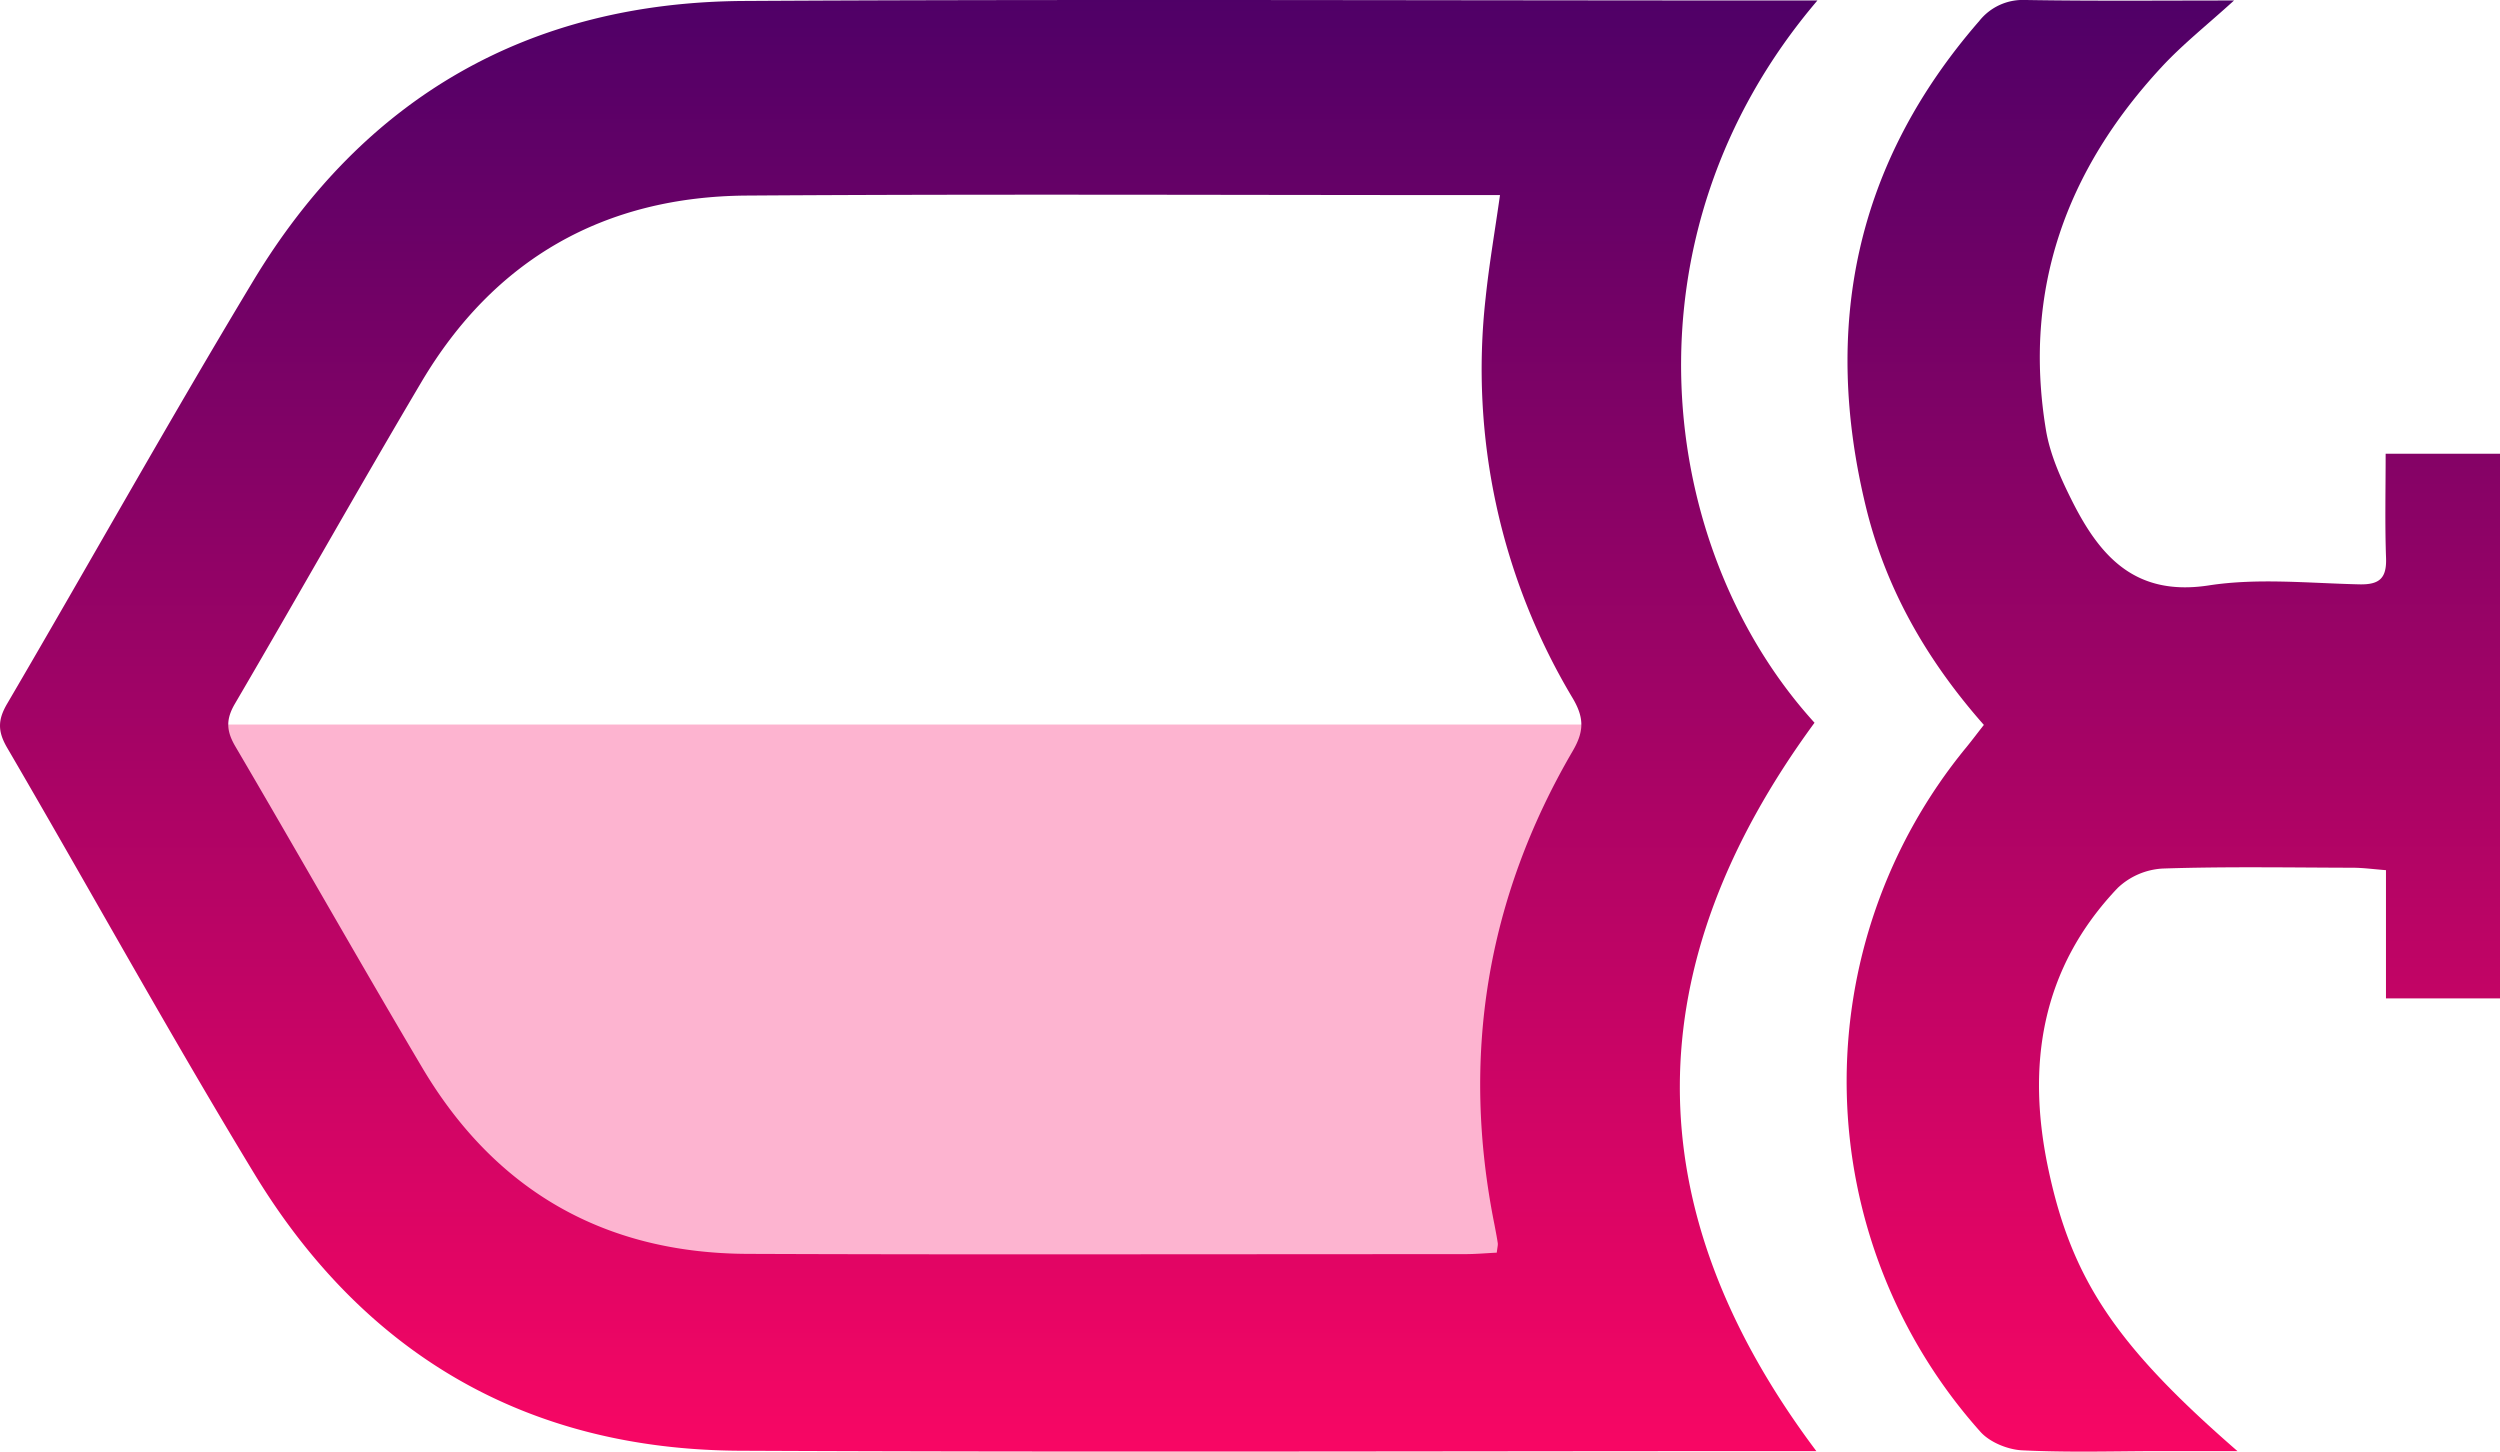<svg width="31" height="18" xmlns="http://www.w3.org/2000/svg"><defs><linearGradient x1="50%" y1="0%" x2="50%" y2="100%" id="a"><stop stop-color="#4F0067" offset="0%"/><stop stop-color="#F80664" offset="100%"/></linearGradient><linearGradient x1="50%" y1="0%" x2="50%" y2="100%" id="b"><stop stop-color="#4F0067" offset="0%"/><stop stop-color="#F80664" offset="100%"/></linearGradient></defs><g fill="none" fill-rule="evenodd"><path fill="#FDB4D0" d="M20.238 16.294H6.168l-4.01-7.31h18.08z"/><path d="M9.23.012C6.56.026 4.51 1.207 3.137 3.488 2.095 5.218 1.11 6.982.09 8.724c-.119.202-.12.344-.002.547 1.025 1.756 2.006 3.537 3.06 5.274 1.362 2.247 3.382 3.432 6.029 3.444 4.29.02 8.58.005 12.869.005h.477c-2.281-3.038-2.226-6.03-.023-9.032-1.96-2.155-2.452-6.037.036-8.956h-.476C19.493.006 16.927 0 14.361 0c-1.71 0-3.42.002-5.131.012m.04 15.536c-1.774-.007-3.131-.784-4.035-2.31-.784-1.323-1.542-2.663-2.32-3.988-.11-.19-.114-.332-.003-.522.777-1.327 1.53-2.667 2.313-3.99.903-1.525 2.268-2.301 4.036-2.313 2.978-.02 5.957-.006 8.936-.006h.403c-.064.452-.135.86-.178 1.273a7.941 7.941 0 0 0 1.082 4.97c.141.241.139.408-.002.65-1.07 1.832-1.388 3.796-.97 5.877.014.074.029.15.04.224.004.025-.004.05-.012.12-.126.006-.258.018-.39.018l-5.22.003c-1.227 0-2.453-.001-3.68-.006" fill="url(#a)"/><path d="M24.543.26c-1.541 1.771-1.953 3.8-1.4 6.049.249 1.005.752 1.881 1.457 2.68-.09.114-.15.195-.213.272a6.522 6.522 0 0 0 .17 8.493c.116.13.337.22.514.23.225.011.452.015.678.016h.104c.3 0 .599-.006.898-.006h.994c-1.5-1.303-2.05-2.122-2.341-3.476-.282-1.306-.096-2.508.856-3.508a.881.881 0 0 1 .556-.24c.788-.026 1.579-.012 2.368-.01.123.001.246.018.402.03v1.59H31V5.626h-1.418c0 .455-.01.874.005 1.292.009.251-.08.333-.329.328-.624-.014-1.26-.081-1.869.013-.923.142-1.359-.372-1.705-1.067-.135-.27-.263-.559-.313-.853-.291-1.742.25-3.232 1.433-4.508.26-.281.566-.523.898-.825-.896 0-1.733.008-2.57-.006h-.02a.688.688 0 0 0-.569.26" fill="url(#b)"/></g></svg>